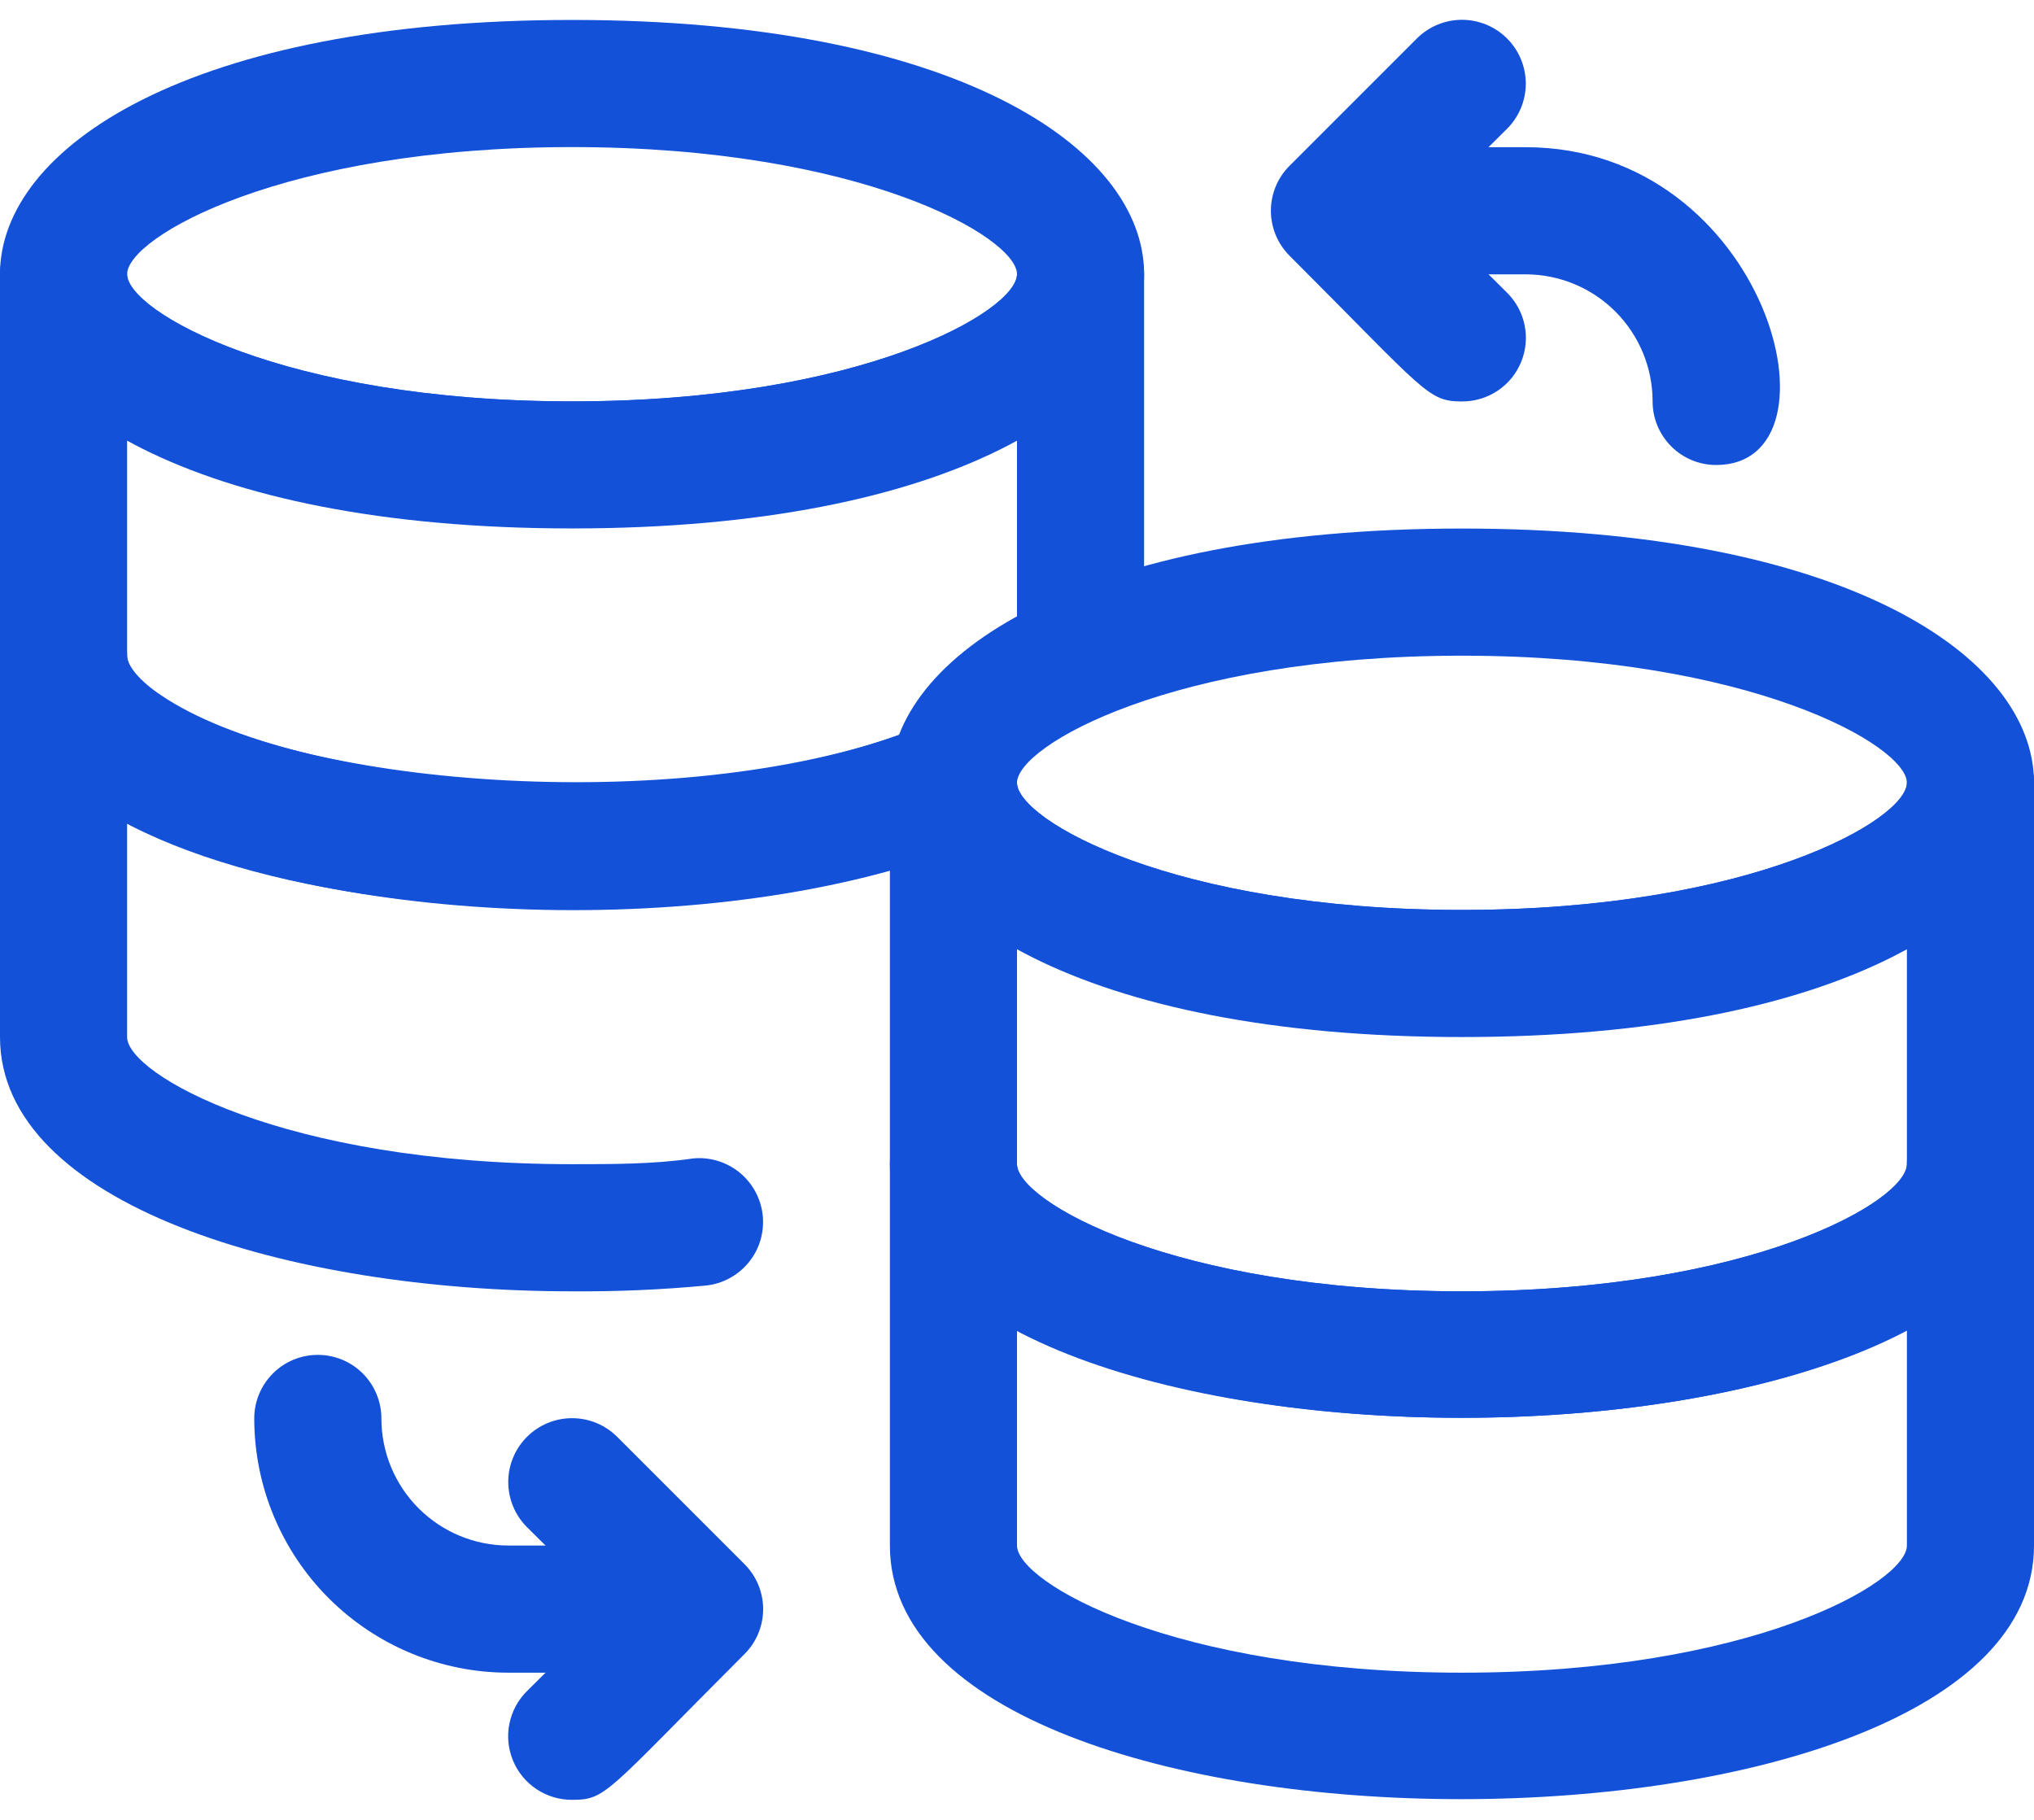 <svg width="57" height="51" viewBox="0 0 57 51" fill="none" xmlns="http://www.w3.org/2000/svg">
<path d="M40.969 29.062C19.594 29.062 19.594 14.812 40.969 14.812C62.344 14.812 62.344 29.062 40.969 29.062ZM40.969 18.375C32.864 18.375 28.5 20.904 28.5 21.938C28.5 22.971 32.864 25.5 40.969 25.5C49.073 25.5 53.438 22.971 53.438 21.938C53.438 20.904 49.073 18.375 40.969 18.375Z" fill="#1351D8"/>
<path d="M24.938 32.625V21.938C24.938 21.465 25.125 21.012 25.459 20.678C25.793 20.344 26.246 20.156 26.719 20.156C27.191 20.156 27.644 20.344 27.978 20.678C28.312 21.012 28.5 21.465 28.5 21.938C28.5 22.971 32.864 25.5 40.969 25.5C49.073 25.5 53.438 22.971 53.438 21.938C53.438 21.465 53.625 21.012 53.959 20.678C54.293 20.344 54.746 20.156 55.219 20.156C55.691 20.156 56.144 20.344 56.478 20.678C56.812 21.012 57 21.465 57 21.938V32.625C57 42.083 24.938 42.119 24.938 32.625ZM28.5 26.587V32.625C28.5 33.658 32.864 36.188 40.969 36.188C49.073 36.188 53.438 33.658 53.438 32.625V26.587C47.257 29.864 34.681 29.864 28.5 26.587Z" fill="#1351D8"/>
<path d="M24.938 43.312V32.625C24.938 32.153 25.125 31.7 25.459 31.366C25.793 31.031 26.246 30.844 26.719 30.844C27.191 30.844 27.644 31.031 27.978 31.366C28.312 31.7 28.5 32.153 28.5 32.625C28.5 33.658 32.864 36.188 40.969 36.188C49.073 36.188 53.438 33.658 53.438 32.625C53.438 32.153 53.625 31.7 53.959 31.366C54.293 31.031 54.746 30.844 55.219 30.844C55.691 30.844 56.144 31.031 56.478 31.366C56.812 31.7 57 32.153 57 32.625V43.312C57 52.771 24.938 52.807 24.938 43.312ZM28.5 37.274V43.312C28.5 44.346 32.864 46.875 40.969 46.875C49.073 46.875 53.438 44.346 53.438 43.312V37.274C47.257 40.552 34.681 40.552 28.5 37.274Z" fill="#1351D8"/>
<path d="M16.031 14.809C-5.344 14.809 -5.344 0.559 16.031 0.559C37.406 0.559 37.406 14.809 16.031 14.809ZM16.031 4.122C7.927 4.122 3.562 6.651 3.562 7.684C3.562 8.717 7.927 11.247 16.031 11.247C24.136 11.247 28.5 8.717 28.5 7.684C28.5 6.651 24.136 4.122 16.031 4.122Z" fill="#1351D8"/>
<path d="M0 18.375V7.688C0 7.215 0.188 6.762 0.522 6.428C0.856 6.094 1.309 5.906 1.781 5.906C2.254 5.906 2.707 6.094 3.041 6.428C3.375 6.762 3.562 7.215 3.562 7.688C3.562 8.721 7.927 11.25 16.031 11.25C24.136 11.25 28.5 8.721 28.5 7.688C28.5 7.215 28.688 6.762 29.022 6.428C29.356 6.094 29.809 5.906 30.281 5.906C30.754 5.906 31.207 6.094 31.541 6.428C31.875 6.762 32.062 7.215 32.062 7.688V18.001C32.062 18.473 31.875 18.926 31.541 19.261C31.207 19.595 30.754 19.782 30.281 19.782C29.809 19.782 29.356 19.595 29.022 19.261C28.688 18.926 28.5 18.473 28.5 18.001V12.337C22.319 15.614 9.743 15.614 3.562 12.337V18.375C3.562 18.678 3.901 19.087 4.471 19.479C8.033 22.009 18.935 22.935 25.49 20.495C25.929 20.332 26.415 20.35 26.842 20.543C27.268 20.737 27.602 21.09 27.77 21.528C27.852 21.748 27.891 21.982 27.883 22.216C27.874 22.451 27.82 22.682 27.722 22.895C27.625 23.109 27.486 23.301 27.313 23.461C27.141 23.62 26.939 23.744 26.719 23.826C18.08 27.067 0 25.642 0 18.375Z" fill="#1351D8"/>
<path d="M16.031 36.188C8.069 36.188 0 33.747 0 29.062V18.375C0 17.903 0.188 17.45 0.522 17.116C0.856 16.781 1.309 16.594 1.781 16.594C2.254 16.594 2.707 16.781 3.041 17.116C3.375 17.45 3.562 17.903 3.562 18.375C3.562 18.66 3.919 19.087 4.507 19.479C8.301 22.062 19.042 23.042 25.686 20.406C25.905 20.308 26.143 20.256 26.383 20.253C26.623 20.25 26.862 20.295 27.084 20.386C27.307 20.478 27.508 20.613 27.677 20.784C27.846 20.956 27.978 21.159 28.066 21.383C28.154 21.607 28.195 21.846 28.188 22.087C28.181 22.327 28.125 22.563 28.024 22.782C27.924 23 27.779 23.195 27.601 23.356C27.423 23.517 27.213 23.641 26.986 23.719C20.217 26.391 9.173 25.981 3.562 23.06V29.062C3.562 30.096 7.927 32.625 16.031 32.625C17.189 32.625 18.329 32.625 19.416 32.465C19.649 32.441 19.886 32.464 20.111 32.532C20.336 32.6 20.545 32.712 20.727 32.86C20.909 33.009 21.06 33.193 21.171 33.4C21.282 33.607 21.352 33.834 21.375 34.068C21.398 34.302 21.375 34.538 21.308 34.763C21.24 34.988 21.128 35.198 20.979 35.38C20.83 35.562 20.647 35.712 20.44 35.823C20.233 35.935 20.006 36.004 19.772 36.027C18.529 36.144 17.28 36.197 16.031 36.188Z" fill="#1351D8"/>
<path d="M40.969 11.25C40.007 11.25 39.954 10.983 36.142 7.171C35.975 7.005 35.843 6.808 35.752 6.591C35.662 6.374 35.615 6.141 35.615 5.906C35.615 5.671 35.662 5.438 35.752 5.221C35.843 5.004 35.975 4.807 36.142 4.642L39.705 1.079C40.04 0.744 40.495 0.555 40.969 0.555C41.444 0.555 41.899 0.744 42.234 1.079C42.569 1.414 42.758 1.869 42.758 2.344C42.758 2.818 42.569 3.273 42.234 3.608L39.918 5.906L42.234 8.204C42.485 8.453 42.657 8.771 42.726 9.118C42.796 9.465 42.76 9.825 42.625 10.152C42.489 10.479 42.259 10.758 41.964 10.953C41.669 11.149 41.323 11.252 40.969 11.25Z" fill="#1351D8"/>
<path d="M48.094 13.031C47.621 13.031 47.168 12.844 46.834 12.509C46.5 12.175 46.312 11.722 46.312 11.25C46.312 10.305 45.937 9.399 45.269 8.731C44.601 8.063 43.695 7.688 42.75 7.688H39.188C38.715 7.688 38.262 7.5 37.928 7.166C37.594 6.832 37.406 6.379 37.406 5.906C37.406 5.434 37.594 4.981 37.928 4.647C38.262 4.313 38.715 4.125 39.188 4.125H42.75C49.537 4.125 51.834 13.031 48.094 13.031Z" fill="#1351D8"/>
<path d="M16.032 50.438C15.678 50.44 15.332 50.336 15.037 50.141C14.742 49.945 14.512 49.666 14.376 49.339C14.241 49.013 14.205 48.653 14.275 48.306C14.345 47.959 14.516 47.641 14.767 47.392L17.083 45.094L14.767 42.796C14.432 42.461 14.243 42.006 14.243 41.531C14.243 41.057 14.432 40.602 14.767 40.267C15.103 39.931 15.557 39.743 16.032 39.743C16.506 39.743 16.961 39.931 17.297 40.267L20.859 43.829C21.026 43.995 21.159 44.192 21.249 44.409C21.339 44.626 21.386 44.859 21.386 45.094C21.386 45.329 21.339 45.562 21.249 45.779C21.159 45.996 21.026 46.193 20.859 46.358C16.976 50.242 16.994 50.438 16.032 50.438Z" fill="#1351D8"/>
<path d="M17.812 46.875H14.25C12.36 46.875 10.548 46.124 9.212 44.788C7.876 43.452 7.125 41.64 7.125 39.75C7.125 39.278 7.313 38.825 7.647 38.49C7.981 38.156 8.434 37.969 8.906 37.969C9.379 37.969 9.832 38.156 10.166 38.49C10.5 38.825 10.688 39.278 10.688 39.75C10.688 40.695 11.063 41.601 11.731 42.269C12.399 42.937 13.305 43.312 14.25 43.312H17.812C18.285 43.312 18.738 43.5 19.072 43.834C19.406 44.168 19.594 44.621 19.594 45.094C19.594 45.566 19.406 46.019 19.072 46.353C18.738 46.687 18.285 46.875 17.812 46.875Z" fill="#1351D8"/>
</svg>
